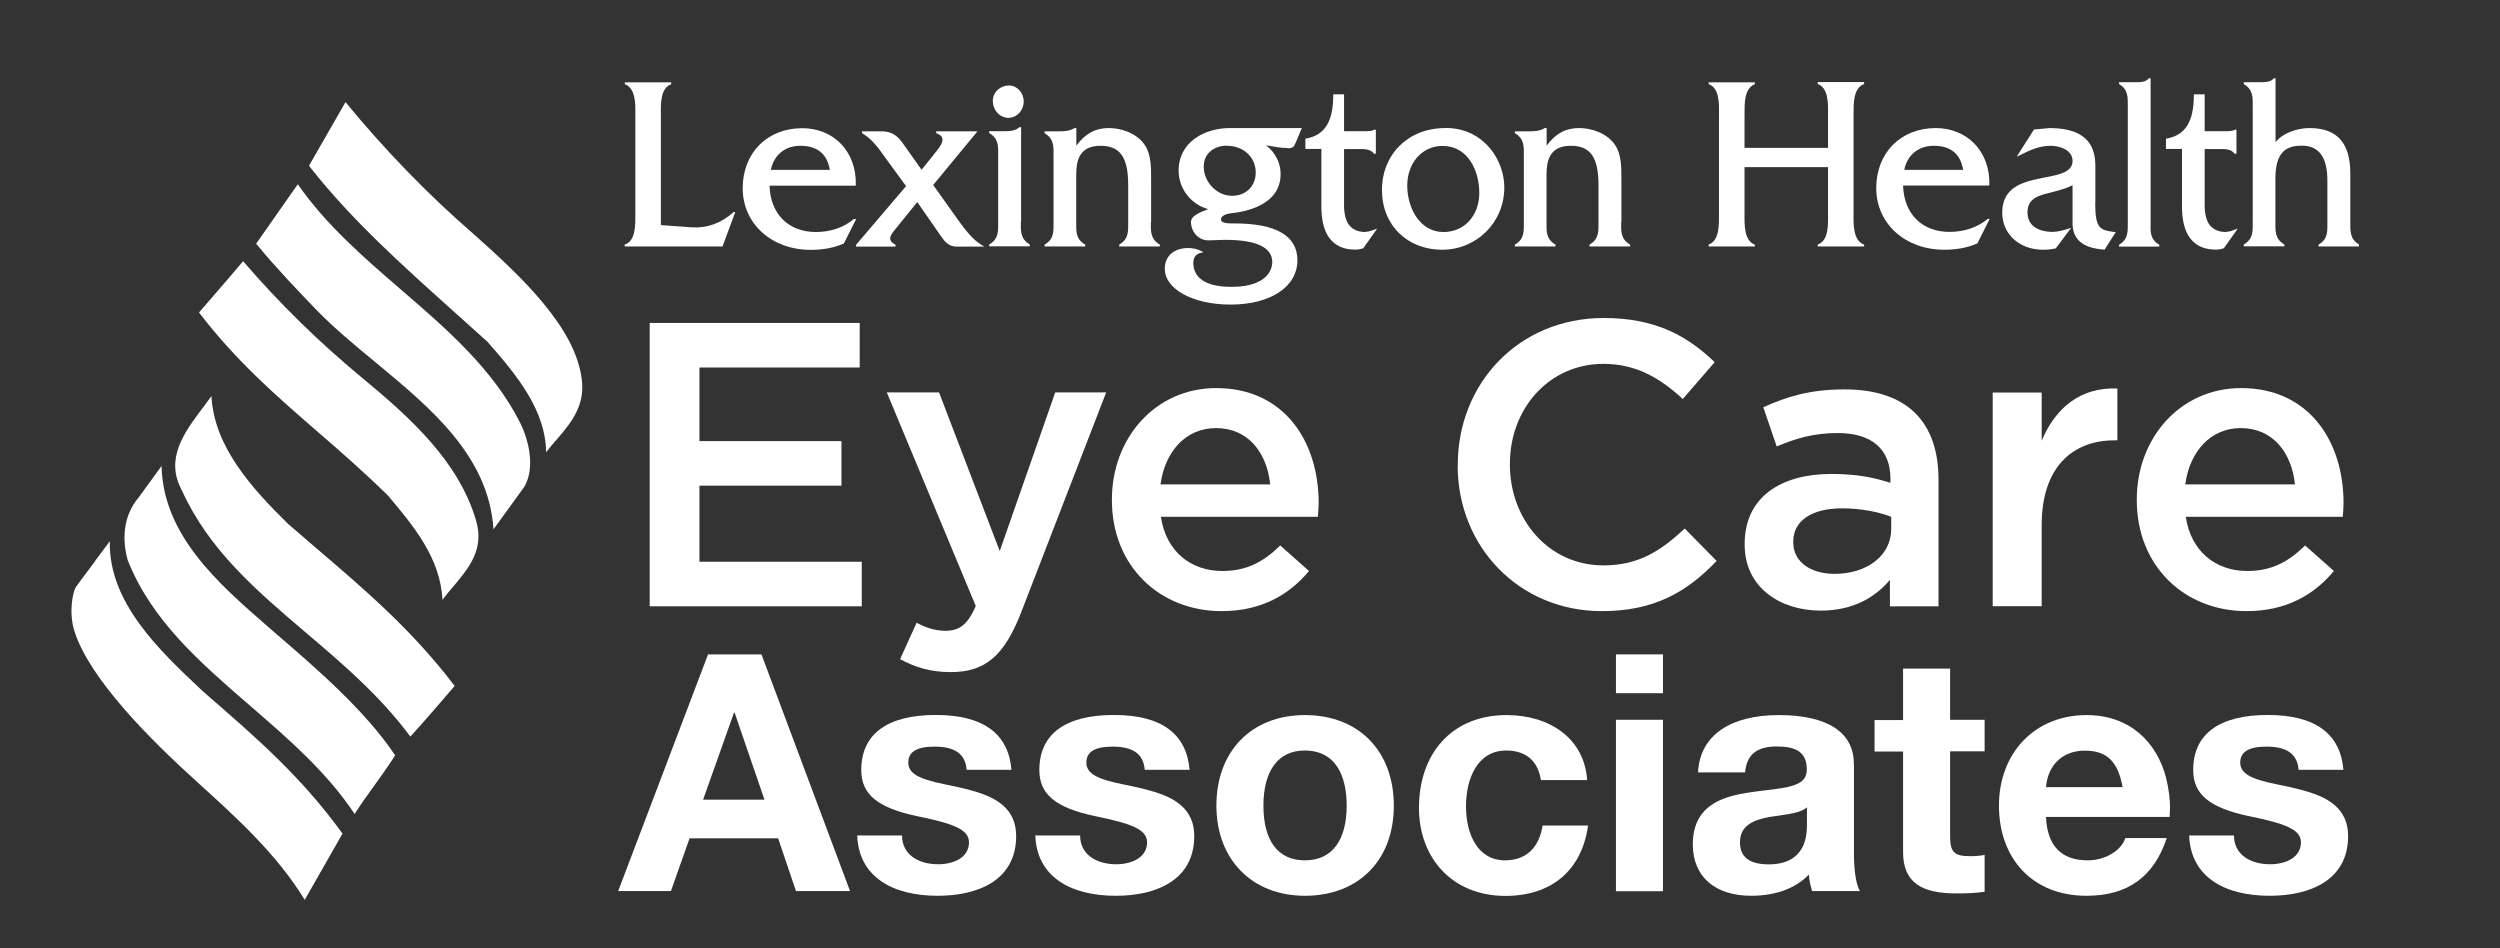 <?xml version="1.0" encoding="UTF-8"?>
<svg id="Layer_1" xmlns="http://www.w3.org/2000/svg" version="1.1" viewBox="0 0 191.9 72.79">
  <rect x="0" y="0" width="191.9" height="72.79" fill="#333333" stroke="none"/>
  <!-- Generator: Adobe Illustrator 29.7.1, SVG Export Plug-In . SVG Version: 2.1.1 Build 8)  -->
  <defs>
    <style>
      .st0 {
        fill: #fff;
      }
    </style>
  </defs>
  <path class="st0" d="M49.87,24.79h16.12v3.42h-12.3v5.65h10.9v3.42h-10.9v5.84h12.46v3.42h-16.28v-21.75Z"/>
  <path class="st0" d="M69.09,50.6l1.27-2.8c.68.37,1.43.62,2.21.62,1.06,0,1.71-.47,2.33-1.9l-6.83-16.4h4.01l4.66,12.18,4.26-12.18h3.91l-6.52,16.87c-1.3,3.35-2.76,4.6-5.41,4.6-1.58,0-2.73-.37-3.88-.99Z"/>
  <path class="st0" d="M85.35,38.39v-.06c0-4.69,3.32-8.54,8.01-8.54,5.22,0,7.86,4.1,7.86,8.82,0,.34-.03.68-.06,1.06h-12.05c.4,2.67,2.3,4.16,4.72,4.16,1.83,0,3.14-.68,4.44-1.96l2.21,1.96c-1.55,1.86-3.7,3.08-6.71,3.08-4.75,0-8.42-3.45-8.42-8.51ZM97.5,37.18c-.25-2.42-1.68-4.32-4.16-4.32-2.3,0-3.91,1.77-4.26,4.32h8.42Z"/>
  <path class="st0" d="M111.9,35.72v-.06c0-6.18,4.63-11.25,11.21-11.25,4.01,0,6.43,1.4,8.51,3.39l-2.45,2.83c-1.74-1.62-3.6-2.7-6.09-2.7-4.16,0-7.18,3.42-7.18,7.67v.06c0,4.26,3.01,7.74,7.18,7.74,2.67,0,4.38-1.09,6.24-2.83l2.45,2.49c-2.27,2.36-4.75,3.85-8.82,3.85-6.34,0-11.06-4.94-11.06-11.18Z"/>
  <path class="st0" d="M145.07,46.53v-2.02c-1.12,1.34-2.83,2.36-5.31,2.36-3.11,0-5.84-1.77-5.84-5.06v-.06c0-3.63,2.83-5.37,6.65-5.37,1.99,0,3.26.28,4.54.68v-.31c0-2.27-1.43-3.51-4.04-3.51-1.83,0-3.2.4-4.69,1.03l-1.03-3.01c1.8-.81,3.57-1.37,6.24-1.37,4.85,0,7.21,2.55,7.21,6.93v9.72h-3.73ZM145.17,39.67c-.96-.37-2.3-.65-3.76-.65-2.36,0-3.76.96-3.76,2.55v.06c0,1.55,1.4,2.42,3.17,2.42,2.49,0,4.35-1.4,4.35-3.45v-.93Z"/>
  <path class="st0" d="M152.96,30.13h3.76v3.7c1.02-2.45,2.92-4.13,5.81-4.01v3.98h-.22c-3.29,0-5.59,2.14-5.59,6.49v6.24h-3.76v-16.4Z"/>
  <path class="st0" d="M164.02,38.39v-.06c0-4.69,3.32-8.54,8.01-8.54,5.22,0,7.86,4.1,7.86,8.82,0,.34-.03.68-.06,1.06h-12.05c.4,2.67,2.3,4.16,4.72,4.16,1.83,0,3.14-.68,4.44-1.96l2.21,1.96c-1.55,1.86-3.7,3.08-6.71,3.08-4.75,0-8.42-3.45-8.42-8.51ZM176.16,37.18c-.25-2.42-1.68-4.32-4.16-4.32-2.3,0-3.91,1.77-4.26,4.32h8.42Z"/>
  <g>
    <path class="st0" d="M58.45,50.23l6.8,18.17h-4.15l-1.37-4.05h-6.8l-1.43,4.05h-4.05l6.9-18.17h4.1ZM56.34,54.71l-2.37,6.67h4.71l-2.29-6.67h-.05Z"/>
    <path class="st0" d="M77.64,59.09h-3.44c-.1-1.27-.97-1.78-2.47-1.78-1.4,0-2.01.43-2.01,1.22,0,.84.79,1.27,2.83,1.68,2.67.53,3.64.94,4.43,1.6.69.61,1.02,1.37,1.02,2.37,0,3.39-2.93,4.58-6.01,4.58-3.59,0-6.08-1.53-6.19-4.63h3.44c0,1.48,1.27,2.21,2.77,2.21,1.22,0,2.37-.53,2.37-1.68,0-.97-1.12-1.43-3.97-2.01-3.05-.64-4.3-1.68-4.3-3.54,0-2.8,2.04-4.23,5.73-4.23s5.57,1.48,5.8,4.2Z"/>
    <path class="st0" d="M91.31,59.09h-3.44c-.1-1.27-.97-1.78-2.47-1.78-1.4,0-2.01.43-2.01,1.22,0,.84.79,1.27,2.83,1.68,2.67.53,3.64.94,4.43,1.6.69.61,1.02,1.37,1.02,2.37,0,3.39-2.93,4.58-6.01,4.58-3.59,0-6.08-1.53-6.19-4.63h3.44c0,1.48,1.27,2.21,2.77,2.21,1.22,0,2.37-.53,2.37-1.68,0-.97-1.12-1.43-3.97-2.01-3.05-.64-4.3-1.68-4.3-3.54,0-2.8,2.04-4.23,5.73-4.23s5.57,1.48,5.8,4.2Z"/>
    <path class="st0" d="M106.99,61.84c0,4.25-2.77,6.92-6.82,6.92s-6.8-2.77-6.8-6.92,2.67-6.95,6.8-6.95,6.82,2.77,6.82,6.95ZM100.16,66.04c2.14,0,3.21-1.6,3.21-4.2,0-2.14-.74-4.23-3.23-4.23-2.01,0-3.16,1.53-3.16,4.23s1.12,4.2,3.18,4.2Z"/>
    <path class="st0" d="M121.82,59.88h-3.54c-.23-1.5-1.17-2.27-2.67-2.27-2.19,0-3.08,2.14-3.08,4.28s.89,4.15,3,4.15c1.6,0,2.62-.97,2.88-2.67h3.49c-.48,3.46-2.83,5.4-6.34,5.4-4.1,0-6.64-2.93-6.64-6.75,0-4.2,2.55-7.13,6.72-7.13,3.36,0,5.98,1.83,6.19,4.99Z"/>
    <path class="st0" d="M127.65,50.23v2.98h-3.61v-2.98h3.61ZM127.65,55.25v13.16h-3.61v-13.16h3.61Z"/>
    <path class="st0" d="M142.31,58.63v6.97c0,1.04.13,2.27.46,2.8h-3.67c-.13-.41-.23-.84-.25-1.27-1.02,1.07-2.57,1.63-4.43,1.63-2.7,0-4.48-1.4-4.48-3.95,0-1.91.92-3.16,3.03-3.72,1.35-.36,3.05-.43,4.17-.66,1.07-.23,1.55-.59,1.55-1.37,0-1.5-1.09-1.76-2.32-1.76-1.5,0-2.29.61-2.42,1.99h-3.61c.15-2.88,2.52-4.4,6.21-4.4s5.75,1.3,5.75,3.74ZM135.77,66.35c1.93,0,2.93-1.04,2.93-2.98v-1.4c-.33.31-.97.48-2.19.64-1.86.23-2.95.69-2.95,2.06,0,1.04.64,1.68,2.21,1.68Z"/>
    <path class="st0" d="M149.69,51.3v3.95h2.65v2.42h-2.65v6.52c0,1.22.31,1.53,1.53,1.53.41,0,.81-.03,1.12-.1v2.83c-.61.1-1.43.13-2.14.13-2.72,0-4.12-.84-4.12-3.18v-7.71h-2.19v-2.42h2.19v-3.95h3.61Z"/>
    <path class="st0" d="M166.26,59.7c.23.87.31,1.68.31,2.32l-.03.69h-9.49c.1,2.27,1.22,3.33,3.21,3.33,1.37,0,2.6-.79,2.88-1.71h3.18c-.99,2.98-3,4.43-6.16,4.43-4.17,0-6.72-2.88-6.72-6.92s2.75-6.95,6.72-6.95c3.36,0,5.4,2.11,6.11,4.81ZM162.93,60.42c-.36-1.99-1.22-2.8-2.9-2.8s-2.83,1.07-2.98,2.8h5.88Z"/>
    <path class="st0" d="M179.88,59.09h-3.44c-.1-1.27-.97-1.78-2.47-1.78-1.4,0-2.01.43-2.01,1.22,0,.84.79,1.27,2.83,1.68,2.67.53,3.64.94,4.43,1.6.69.61,1.02,1.37,1.02,2.37,0,3.39-2.93,4.58-6.01,4.58-3.59,0-6.08-1.53-6.19-4.63h3.44c0,1.48,1.27,2.21,2.77,2.21,1.22,0,2.37-.53,2.37-1.68,0-.97-1.12-1.43-3.97-2.01-3.05-.64-4.3-1.68-4.3-3.54,0-2.8,2.04-4.23,5.73-4.23s5.57,1.48,5.8,4.2Z"/>
  </g>
  <g>
    <path class="st0" d="M42.79,33.67c1.2-1.38,2.1-2.63,1.87-4.54-.49-3.96-4.51-7.79-8.28-11.14-3.49-3.02-6.81-6.44-9.86-10.15l-2.8,4.88.12.16c3.19,4.04,7.06,7.5,10.79,10.85.93.84,1.86,1.67,2.78,2.5,2.37,2.67,4.47,5.32,4.51,8.48.27-.35.57-.69.86-1.03Z"/>
    <path class="st0" d="M39.93,32.46c-2.08-4.13-5.67-7.23-9.14-10.22-2.84-2.45-5.78-4.99-7.93-8.1h0s-3.2,4.57-3.2,4.57l.13.15c1.38,1.68,3.14,3.52,4.52,4.95,1.34,1.38,2.95,2.71,4.5,3.99,4.28,3.54,8.7,7.2,9.07,12.83l2.37-3.27c.84-1.45.35-3.55-.32-4.9Z"/>
    <path class="st0" d="M34.78,45.04c1.23-1.47,2.4-2.87,1.77-5.06-1.32-4.54-5.03-7.9-8.72-10.95-3.37-2.79-6.37-5.73-9.17-8.98-.72.86-1.45,1.7-2.15,2.51-.38.44-.85.98-1.23,1.42l.06.09c2.85,3.7,5.86,6.31,9.04,9.07,1.77,1.53,3.59,3.12,5.42,4.92,1.9,2.26,4.02,4.77,4.16,7.99.26-.35.54-.68.81-1.01Z"/>
    <path class="st0" d="M15.58,31.28c-1.45,1.93-2.94,3.93-1.62,6.36,2.09,4.6,5.7,7.67,9.53,10.93,2.79,2.37,5.68,4.83,8.01,7.97,1.2-1.31,2.56-2.91,3.4-3.89l-.08-.1c-3.19-4.18-6.73-7.21-10.48-10.42-.73-.63-1.47-1.26-2.21-1.9-2.78-2.73-5.7-5.93-5.9-9.83-.21.29-.43.58-.65.89Z"/>
    <path class="st0" d="M9.82,43.04c1.84,4.61,5.52,7.8,9.42,11.17,2.88,2.49,5.86,5.07,7.98,8.27.49-.76,1.02-1.51,1.54-2.22.53-.74,1.08-1.5,1.57-2.28-2.3-3.45-6.07-6.69-9.1-9.3l-.68-.59c-3.78-3.29-8.03-7-8.15-12.32l-1.73,2.38c-1.3,1.52-1.28,3.43-.85,4.9Z"/>
    <path class="st0" d="M7.29,43.09c-.47.64-1.22,1.61-1.46,1.96s-.57,1.95-.12,3.39c1.15,3.64,5.74,8.26,9.44,11.6,2.99,2.71,6.08,5.5,8.24,9.03l2.9-5.08-.07-.1c-3.15-4.32-6.51-7.23-10.39-10.6l-.4-.36c-3.2-3.01-7.12-6.71-7-11.39-.38.5-.75,1.01-1.14,1.53Z"/>
  </g>
  <g>
    <path class="st0" d="M56.29,16.3c-.94.83-1.99,1.22-3.16,1.15l-2.4-.17v-8.23c0-.09,0-.18,0-.28-.01-.84-.03-1.98.76-2.29h.03v-.16h-3.56v.15h.03c.8.33.79,1.49.78,2.33,0,.09,0,.17,0,.25v7.16c0,.08,0,.16,0,.25,0,.85.02,2.01-.78,2.3h-.04v.16h7.51l.98-2.64h-.17Z"/>
    <path class="st0" d="M65.58,16.8h-.02c-.79.66-1.8,1.01-2.93,1.01-2.11,0-3.5-1.39-3.56-3.56h6.62v-.05c.04-1.24-.37-2.37-1.15-3.17-.75-.77-1.8-1.19-2.96-1.19-2.69,0-4.57,1.9-4.57,4.61s2.2,4.73,5.23,4.73c.94,0,1.79-.16,2.51-.48h.02s.95-1.89.95-1.89h-.16ZM59.17,13.04c.23-1.14,1.09-1.85,2.26-1.85,1.3,0,2.06.62,2.27,1.85h-4.53Z"/>
    <path class="st0" d="M73.59,16.95l-1.96-2.75,3.4-4.12h-3.17v.15h.04c.24.1.39.22.43.37.09.3-.19.68-.46,1.02l-1.13,1.41-1.51-2.13c-.52-.72-1.09-.82-1.63-.82h-1.43v.14l.03.02c.52.31,1,.79,1.52,1.54l1.83,2.51-3.83,4.49v.02s-.01.13-.01.13h3.03v-.14l-.03-.02c-.22-.12-.34-.24-.37-.39-.05-.25.18-.54.38-.78l1.69-2.09,1.82,2.62c.28.41.6.8,1.18.8h2.15l-.17-.1c-.74-.44-1.28-1.17-1.8-1.88Z"/>
    <path class="st0" d="M77.44,9.04c.62,0,1.14-.57,1.14-1.25s-.51-1.23-1.14-1.23c-.59,0-1.23.45-1.23,1.18s.54,1.31,1.23,1.31Z"/>
    <path class="st0" d="M78.38,17.04c0-.09,0-.19,0-.28v-6.99h-.15c-.29.28-.72.3-1.14.3h-1.16v.14l.03.02c.68.41.67.98.66,1.7,0,.09,0,.19,0,.28v4.54c0,.1,0,.19,0,.28.01.74.02,1.32-.66,1.72l-.03.02v.14h3.12v-.14l-.03-.02c-.68-.41-.67-.99-.66-1.72Z"/>
    <path class="st0" d="M88.36,17.06c0-.09,0-.19,0-.28v-2.99c0-.85.01-1.91-.46-2.62-.64-.99-1.9-1.34-2.79-1.34-1.03,0-1.8.42-2.49,1.35v-1.35h-.14c-.37.23-.79.25-1.18.25h-1.12v.14l.03.02c.68.41.67.99.66,1.72,0,.09,0,.19,0,.28v4.52c0,.1,0,.19,0,.28.01.74.02,1.32-.66,1.72l-.03.02v.14h3.12v-.14l-.03-.02c-.68-.41-.67-.98-.66-1.7,0-.09,0-.19,0-.28v-3.36c0-1.04.21-2.23,1.86-2.23,1.51,0,2.13.88,2.13,3.02v2.56c0,.09,0,.19,0,.28.01.73.02,1.3-.66,1.71l-.03.02v.14h3.12v-.14l-.03-.02c-.68-.41-.67-.98-.66-1.7Z"/>
    <path class="st0" d="M98.85,11.38c.42,0,.48-.13.62-.46l.46-1.09h-5.52c-1.9,0-3.94,1.03-3.94,3.28,0,1.36.96,2.6,2.27,2.94-.05.02-.11.04-.17.07-.48.19-1.15.45-1.15.92,0,.39.16.77.43,1.04.25.24.56.37.91.37.01,0,.02,0,.03,0l1.24-.04c2.41,0,3.63.58,3.63,1.71,0,.32-.15,1.9-3.14,1.9-2.54,0-2.92-1.14-2.92-1.83,0-.45.2-.71.64-.8l.15-.03-.14-.07c-.35-.18-.67-.25-1.05-.25-1.09,0-1.79.62-1.79,1.59,0,1.57,2.17,2.75,5.05,2.75,3.07,0,5.13-1.37,5.13-3.4,0-1.88-1.63-2.83-4.84-2.83-.02,0-.05,0-.08,0-.24,0-.71.01-.89-.16-.04-.04-.06-.09-.06-.15,0-.28.46-.44.69-.46,1.17-.11,3.89-.62,3.89-3.02,0-.86-.4-1.65-1.12-2.21.09.02.18.03.27.05.45.08.91.16,1.38.16ZM94.19,11.19c1.26,0,2.2.88,2.2,2.05,0,1.05-.75,1.79-1.82,1.79-1.15,0-2.17-1.04-2.17-2.23,0-1.12.9-1.62,1.79-1.62Z"/>
    <path class="st0" d="M104.84,17.81c-.51,0-.9-.14-1.18-.42-.52-.53-.5-1.45-.49-2,0-.08,0-.14,0-.2v-3.75h1.14c.44,0,.89,0,1.14.34l.02.02h.14v-1.84h-.14c-.17.11-.43.11-.66.11h-1.64v-2.83h-.83v.05c0,2.05-.65,3.09-2.1,3.35h-.04v.79h1.23v3.9s0,.11,0,.17c-.01.64-.04,2.14.81,3,.43.44,1.03.66,1.79.66.19,0,.39-.03.59-.1h.02s.97-1.37.97-1.37l.1-.15-.17.07c-.23.09-.46.18-.7.18Z"/>
    <path class="st0" d="M110.92,9.83c-2.8,0-4.84,2-4.84,4.75s1.99,4.59,4.62,4.59,4.77-2.09,4.77-4.77c0-1.28-.56-2.57-1.5-3.44-.83-.76-1.83-1.14-3.05-1.14ZM110.8,17.81c-1.81,0-2.78-1.84-2.78-3.57s1.14-3.04,2.71-3.04c1.93,0,2.82,1.87,2.82,3.61s-1.15,3-2.74,3Z"/>
    <path class="st0" d="M124.46,17.06c0-.09,0-.19,0-.28v-2.99c0-.85.01-1.91-.46-2.62-.64-.99-1.9-1.34-2.79-1.34-1.03,0-1.8.42-2.49,1.35v-1.35h-.14c-.37.23-.79.25-1.18.25h-1.12v.14l.03.02c.68.41.67.99.66,1.72,0,.09,0,.19,0,.28v4.52c0,.1,0,.19,0,.28.01.74.02,1.32-.66,1.72l-.03.02v.14h3.12v-.14l-.03-.02c-.68-.41-.67-.98-.66-1.7,0-.09,0-.19,0-.28v-3.36c0-1.04.21-2.23,1.86-2.23,1.51,0,2.13.88,2.13,3.02v2.56c0,.09,0,.19,0,.28.01.73.02,1.3-.66,1.71l-.03.02v.14h3.12v-.14l-.03-.02c-.68-.41-.67-.98-.66-1.7Z"/>
    <path class="st0" d="M139.53,6.46h.03c.79.32.77,1.47.76,2.3,0,.1,0,.2,0,.29v2.3h-6.41v-2.3c0-.08,0-.17,0-.26,0-.84-.02-2,.76-2.31h.03v-.16h-3.54v.15h.03c.79.32.77,1.46.76,2.28,0,.1,0,.19,0,.28v7.18c0,.08,0,.16,0,.25,0,.84.02,1.99-.76,2.3h-.03v.16h3.54v-.15h-.03c-.78-.33-.77-1.48-.76-2.31,0-.09,0-.17,0-.25v-3.38h6.41v3.38c0,.09,0,.18,0,.28.01.83.03,1.96-.76,2.27h-.03v.16h3.56v-.15h-.03c-.8-.33-.79-1.48-.78-2.32,0-.09,0-.17,0-.25v-7.18c0-.08,0-.16,0-.25,0-.84-.02-1.99.78-2.31h.03v-.16h-3.56v.15Z"/>
    <path class="st0" d="M152.57,16.81c-.79.65-1.8.99-2.93.99-2.11,0-3.5-1.39-3.56-3.56h6.62v-.05c.04-1.24-.37-2.37-1.15-3.17-.75-.77-1.8-1.19-2.96-1.19-2.69,0-4.57,1.9-4.57,4.61s2.2,4.73,5.23,4.73c.94,0,1.79-.16,2.51-.48h.02s.95-1.89.95-1.89h-.18ZM146.17,13.04c.23-1.14,1.09-1.85,2.26-1.85,1.3,0,2.06.62,2.26,1.85h-4.53Z"/>
    <path class="st0" d="M160.84,15.62v-2.85c0-1.26-.38-2.94-3.51-2.94l-1.17.11h-.03s-1.33,2.09-1.33,2.09l.21-.1c.81-.4,1.5-.74,2.4-.74.67,0,1.68.31,1.68,1.16s-.98,1.05-2.12,1.27c-1.54.3-3.28.65-3.28,2.7,0,1.65,1.32,2.85,3.14,2.85.29,0,.61-.03.95-.1h.02s1.18-1.58,1.18-1.58l-.16.05c-.42.13-.86.26-1.28.26-.45,0-1.91-.11-1.91-1.5,0-1.09.89-1.3,1.74-1.51l.11-.03c.55-.14,1.12-.29,1.61-.54v2.91c0,1.26.8,1.92,2.43,2.03h.03s.86-1.35.86-1.35h-.09c-1.13-.14-1.49-.27-1.49-2.2Z"/>
    <path class="st0" d="M165.08,17.08c0-.1,0-.21,0-.32V6.01h-.13l-.02.02c-.23.27-.6.28-.98.28h-1.29v.14l.03.02c.66.41.65.98.64,1.72,0,.09,0,.19,0,.29v8.28c0,.1,0,.19,0,.29.01.73.02,1.31-.64,1.72l-.03.02v.14h3.09v-.14l-.03-.02c-.67-.4-.66-.97-.64-1.69Z"/>
    <path class="st0" d="M170.9,17.81c-.51,0-.9-.14-1.18-.42-.52-.53-.5-1.45-.49-2,0-.08,0-.14,0-.2v-3.75h1.14c.44,0,.89,0,1.14.34l.02.02h.14v-1.84h-.14c-.17.11-.43.11-.66.11h-1.64v-2.83h-.83v.05c0,2.05-.65,3.09-2.1,3.35h-.04v.79h1.23v3.9s0,.11,0,.17c-.01.64-.04,2.14.81,3,.43.44,1.03.66,1.79.66.19,0,.39-.03.59-.1h.02s.97-1.37.97-1.37l.1-.15-.17.07c-.23.09-.46.18-.7.18Z"/>
    <path class="st0" d="M181.07,18.76c-.68-.41-.67-.99-.66-1.72,0-.09,0-.19,0-.28v-3.46c0-2.34-1.03-3.47-3.14-3.47-.86,0-2.01.34-2.6,1.08v-4.9h-.13l-.02.02c-.24.28-.66.28-1.06.28h-1.23v.14l.03.02c.68.41.67.99.66,1.72,0,.09,0,.19,0,.28v8.28c0,.1,0,.19,0,.28.01.74.02,1.32-.66,1.72l-.03.02v.14h3.12v-.14l-.03-.02c-.68-.41-.67-.99-.66-1.72,0-.09,0-.19,0-.28v-3c0-1.82.59-2.57,2.02-2.57,1.32,0,1.97.88,1.97,2.68v2.89c0,.11,0,.21,0,.32.01.72.02,1.29-.65,1.69l-.03.02v.14h3.1v-.14l-.03-.02Z"/>
  </g>
</svg>